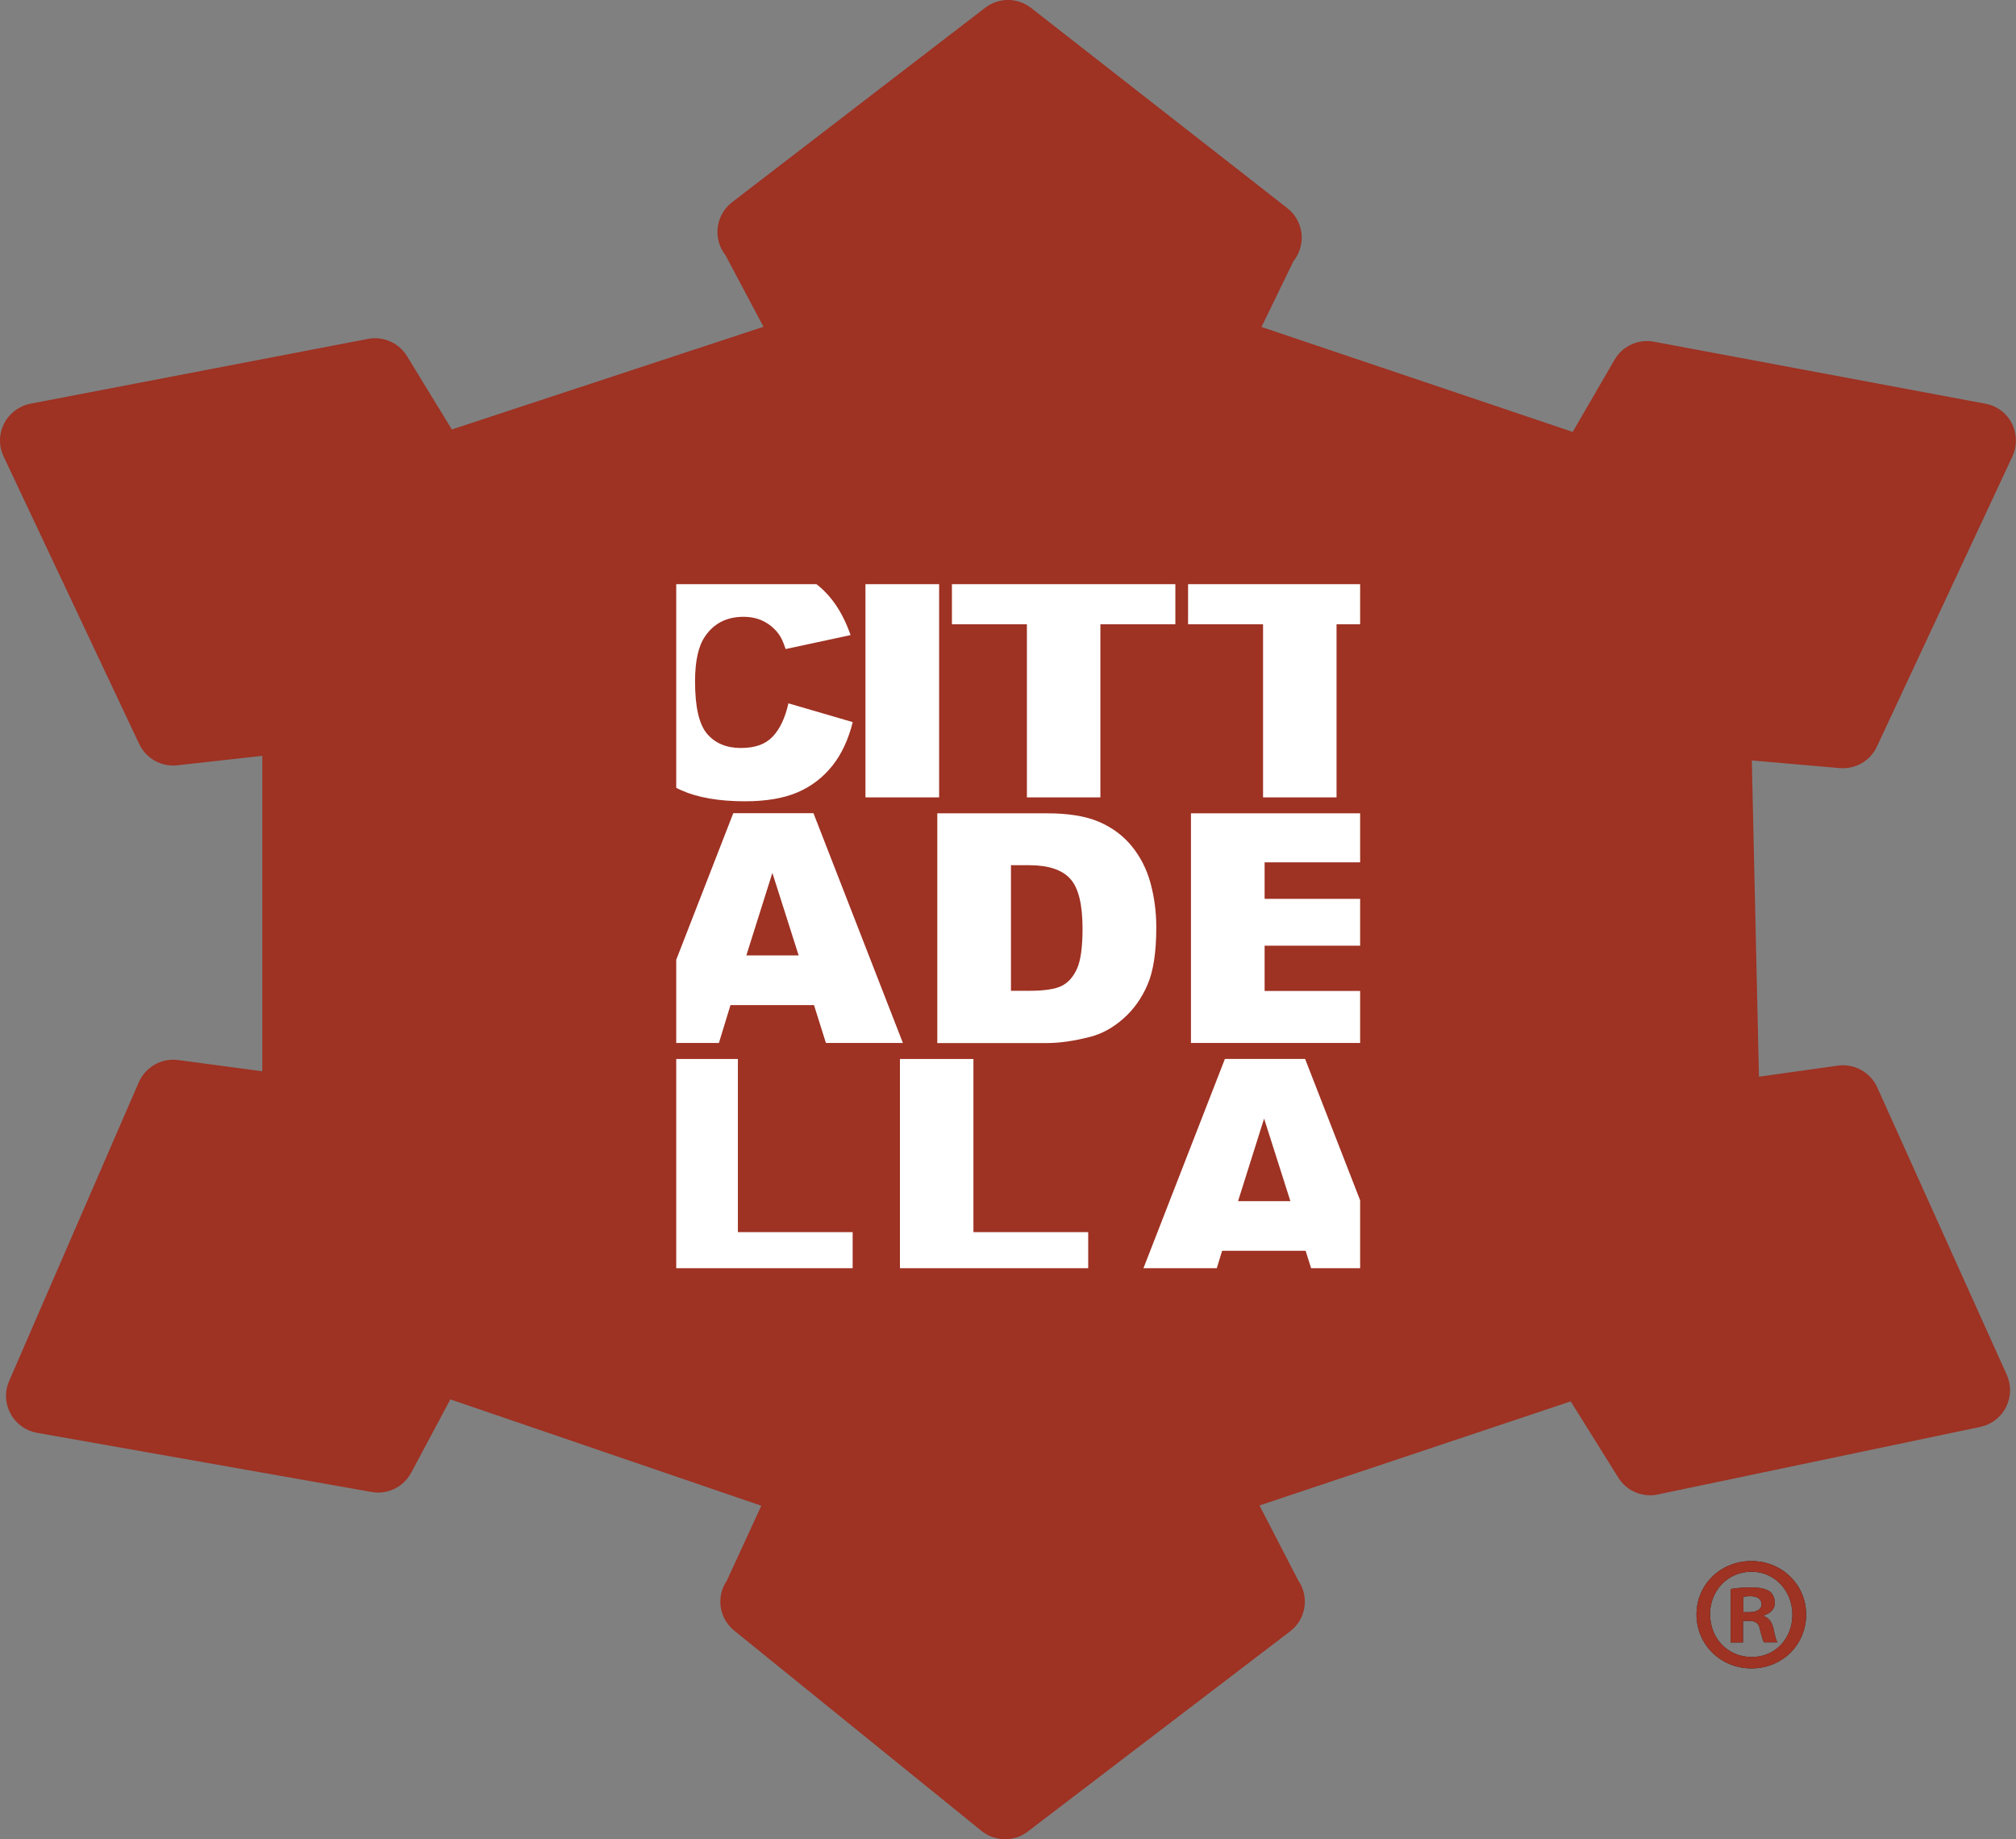 <?xml version="1.0" encoding="UTF-8"?>
<svg xmlns="http://www.w3.org/2000/svg" xmlns:xlink="http://www.w3.org/1999/xlink" id="Livello_2" data-name="Livello 2" viewBox="0 0 231.52 211.18">
  <rect x="0" y="0" width="231.52" height="211.18" fill="#808080" stroke="none"/>
  <defs>
    <style>
      .cls-1 {
        fill: none;
      }

      .cls-2 {
        fill: #1d1d1b;
      }

      .cls-3 {
        fill: #fff;
      }

      .cls-4 {
        fill: #9e3223;
      }

      .cls-5 {
        clip-path: url(#clippath);
      }
    </style>
    <clipPath id="clippath">
      <rect class="cls-1" x="77.66" y="67.07" width="78.54" height="78.54"></rect>
    </clipPath>
  </defs>
  <g id="Livello_7" data-name="Livello 7">
    <g>
      <path class="cls-4" d="M215.54,85.73l15.57-33.33c.56-1.2.53-2.61-.07-3.79-.61-1.19-1.72-2.02-3.04-2.26l-38.07-7.12c-1.79-.33-3.6.5-4.51,2.07l-4.81,8.29-35.74-12.05,3.67-7.55c.72-.89,1.05-2.05.93-3.18-.13-1.14-.72-2.21-1.63-2.91L118.41.91c-1.55-1.21-3.71-1.22-5.27-.02l-29.07,22.33c-.91.7-1.51,1.76-1.65,2.9-.14,1.13.19,2.3.9,3.19l4.36,8.21-35.79,11.79-5.15-8.42c-.93-1.52-2.73-2.32-4.48-1.98L3.5,46.35c-1.3.25-2.43,1.1-3.03,2.28-.61,1.19-.63,2.57-.05,3.79l15.57,33.01c.79,1.66,2.54,2.64,4.37,2.44l9.76-1.09v36.22l-9.66-1.29c-1.9-.26-3.76.8-4.52,2.55L1.05,158.56c-.53,1.22-.47,2.58.16,3.75.63,1.17,1.74,1.97,3.04,2.2l38.42,6.79c1.84.33,3.66-.56,4.55-2.21l4.5-8.42,35.71,12.21-3.96,8.6c-1.26,1.86-.89,4.34.86,5.75l28.38,22.98c.76.62,1.73.96,2.71.96s1.85-.3,2.61-.88l30.12-22.98c1.84-1.4,2.24-3.98.94-5.85l-4.45-8.61,35.74-11.95,5.47,8.76c.95,1.53,2.77,2.3,4.53,1.93l37.04-7.76c1.28-.27,2.36-1.09,2.95-2.26.59-1.17.63-2.52.09-3.72l-14.88-33.01c-.78-1.73-2.64-2.75-4.52-2.49l-9.06,1.27-.82-36.31,10.1.88c1.8.15,3.51-.84,4.27-2.47Z"></path>
      <g class="cls-5">
        <g>
          <path class="cls-3" d="M90.53,80.75l7.4,2.16c-.5,2-1.28,3.68-2.35,5.02-1.07,1.34-2.4,2.36-3.98,3.04-1.58.68-3.6,1.03-6.05,1.03-2.97,0-5.4-.42-7.28-1.25-1.88-.83-3.51-2.3-4.87-4.4-1.37-2.1-2.05-4.78-2.05-8.06,0-4.36,1.2-7.72,3.61-10.06,2.4-2.34,5.81-3.52,10.21-3.52,3.44,0,6.15.67,8.12,2.02,1.97,1.34,3.43,3.41,4.39,6.19l-7.46,1.6c-.26-.8-.53-1.39-.82-1.76-.47-.62-1.05-1.1-1.73-1.44-.68-.34-1.45-.5-2.29-.5-1.91,0-3.38.74-4.4,2.23-.77,1.1-1.16,2.83-1.16,5.19,0,2.92.46,4.93,1.38,6.01.92,1.08,2.21,1.63,3.88,1.63s2.84-.44,3.66-1.31c.83-.88,1.43-2.15,1.8-3.81Z"></path>
          <path class="cls-3" d="M99.39,65.17h8.46v26.38h-8.46v-26.38Z"></path>
          <path class="cls-3" d="M109.31,65.17h25.67v6.51h-8.61v19.87h-8.44v-19.87h-8.61v-6.51Z"></path>
          <path class="cls-3" d="M136.43,65.17h25.67v6.51h-8.61v19.87h-8.44v-19.87h-8.61v-6.51Z"></path>
          <path class="cls-3" d="M93.48,115.4h-9.59l-1.33,4.35h-8.62l10.27-26.38h9.21l10.27,26.38h-8.84l-1.37-4.35ZM91.72,109.7l-3.02-9.48-2.99,9.48h6Z"></path>
          <path class="cls-3" d="M107.65,93.38h12.55c2.47,0,4.47.32,5.99.97,1.52.65,2.78,1.58,3.77,2.79.99,1.21,1.72,2.62,2.16,4.23s.67,3.31.67,5.11c0,2.82-.33,5.01-1,6.56-.66,1.55-1.59,2.86-2.77,3.9-1.18,1.05-2.45,1.75-3.8,2.1-1.85.48-3.53.72-5.03.72h-12.55v-26.38ZM116.1,99.35v14.41h2.07c1.76,0,3.02-.19,3.77-.57.75-.38,1.33-1.04,1.75-1.98.42-.94.63-2.47.63-4.58,0-2.8-.47-4.71-1.42-5.74-.94-1.03-2.51-1.55-4.7-1.55h-2.11Z"></path>
          <path class="cls-3" d="M136.77,93.38h22.63v5.63h-14.17v4.19h13.14v5.38h-13.14v5.2h14.58v5.97h-23.04v-26.38Z"></path>
          <path class="cls-3" d="M76.3,121.59h8.44v19.88h13.18v6.5h-21.62v-26.38Z"></path>
          <path class="cls-3" d="M103.35,121.59h8.44v19.88h13.18v6.5h-21.62v-26.38Z"></path>
          <path class="cls-3" d="M149.94,143.61h-9.59l-1.33,4.35h-8.62l10.27-26.38h9.21l10.27,26.38h-8.84l-1.37-4.35ZM148.19,137.91l-3.02-9.48-2.99,9.48h6Z"></path>
        </g>
      </g>
      <g>
        <path class="cls-2" d="M207.42,185.36c0,3.48-2.73,6.2-6.28,6.2s-6.31-2.73-6.31-6.2,2.8-6.13,6.31-6.13,6.28,2.73,6.28,6.13ZM196.39,185.36c0,2.73,2.02,4.89,4.78,4.89s4.67-2.17,4.67-4.86-1.98-4.93-4.71-4.93-4.75,2.2-4.75,4.89ZM200.17,188.58h-1.42v-6.13c.56-.11,1.34-.19,2.35-.19,1.16,0,1.68.19,2.13.45.33.26.6.75.6,1.34,0,.67-.52,1.2-1.27,1.42v.08c.6.23.93.67,1.12,1.49.19.93.3,1.31.45,1.53h-1.53c-.19-.23-.3-.78-.49-1.5-.11-.67-.48-.97-1.27-.97h-.67v2.47ZM200.21,185.1h.67c.78,0,1.42-.26,1.42-.9,0-.56-.41-.93-1.31-.93-.37,0-.64.04-.78.07v1.76Z"></path>
        <path class="cls-4" d="M207.42,185.36c0,3.48-2.73,6.2-6.28,6.2s-6.31-2.73-6.31-6.2,2.8-6.13,6.31-6.13,6.28,2.73,6.28,6.13ZM196.39,185.36c0,2.73,2.02,4.89,4.78,4.89s4.67-2.17,4.67-4.86-1.98-4.93-4.71-4.93-4.75,2.2-4.75,4.89ZM200.17,188.58h-1.42v-6.13c.56-.11,1.34-.19,2.35-.19,1.16,0,1.68.19,2.13.45.33.26.6.75.6,1.34,0,.67-.52,1.2-1.27,1.42v.08c.6.23.93.67,1.12,1.49.19.93.3,1.31.45,1.53h-1.53c-.19-.23-.3-.78-.49-1.5-.11-.67-.48-.97-1.27-.97h-.67v2.47ZM200.21,185.1h.67c.78,0,1.42-.26,1.42-.9,0-.56-.41-.93-1.31-.93-.37,0-.64.04-.78.07v1.76Z"></path>
      </g>
    </g>
  </g>
</svg>
